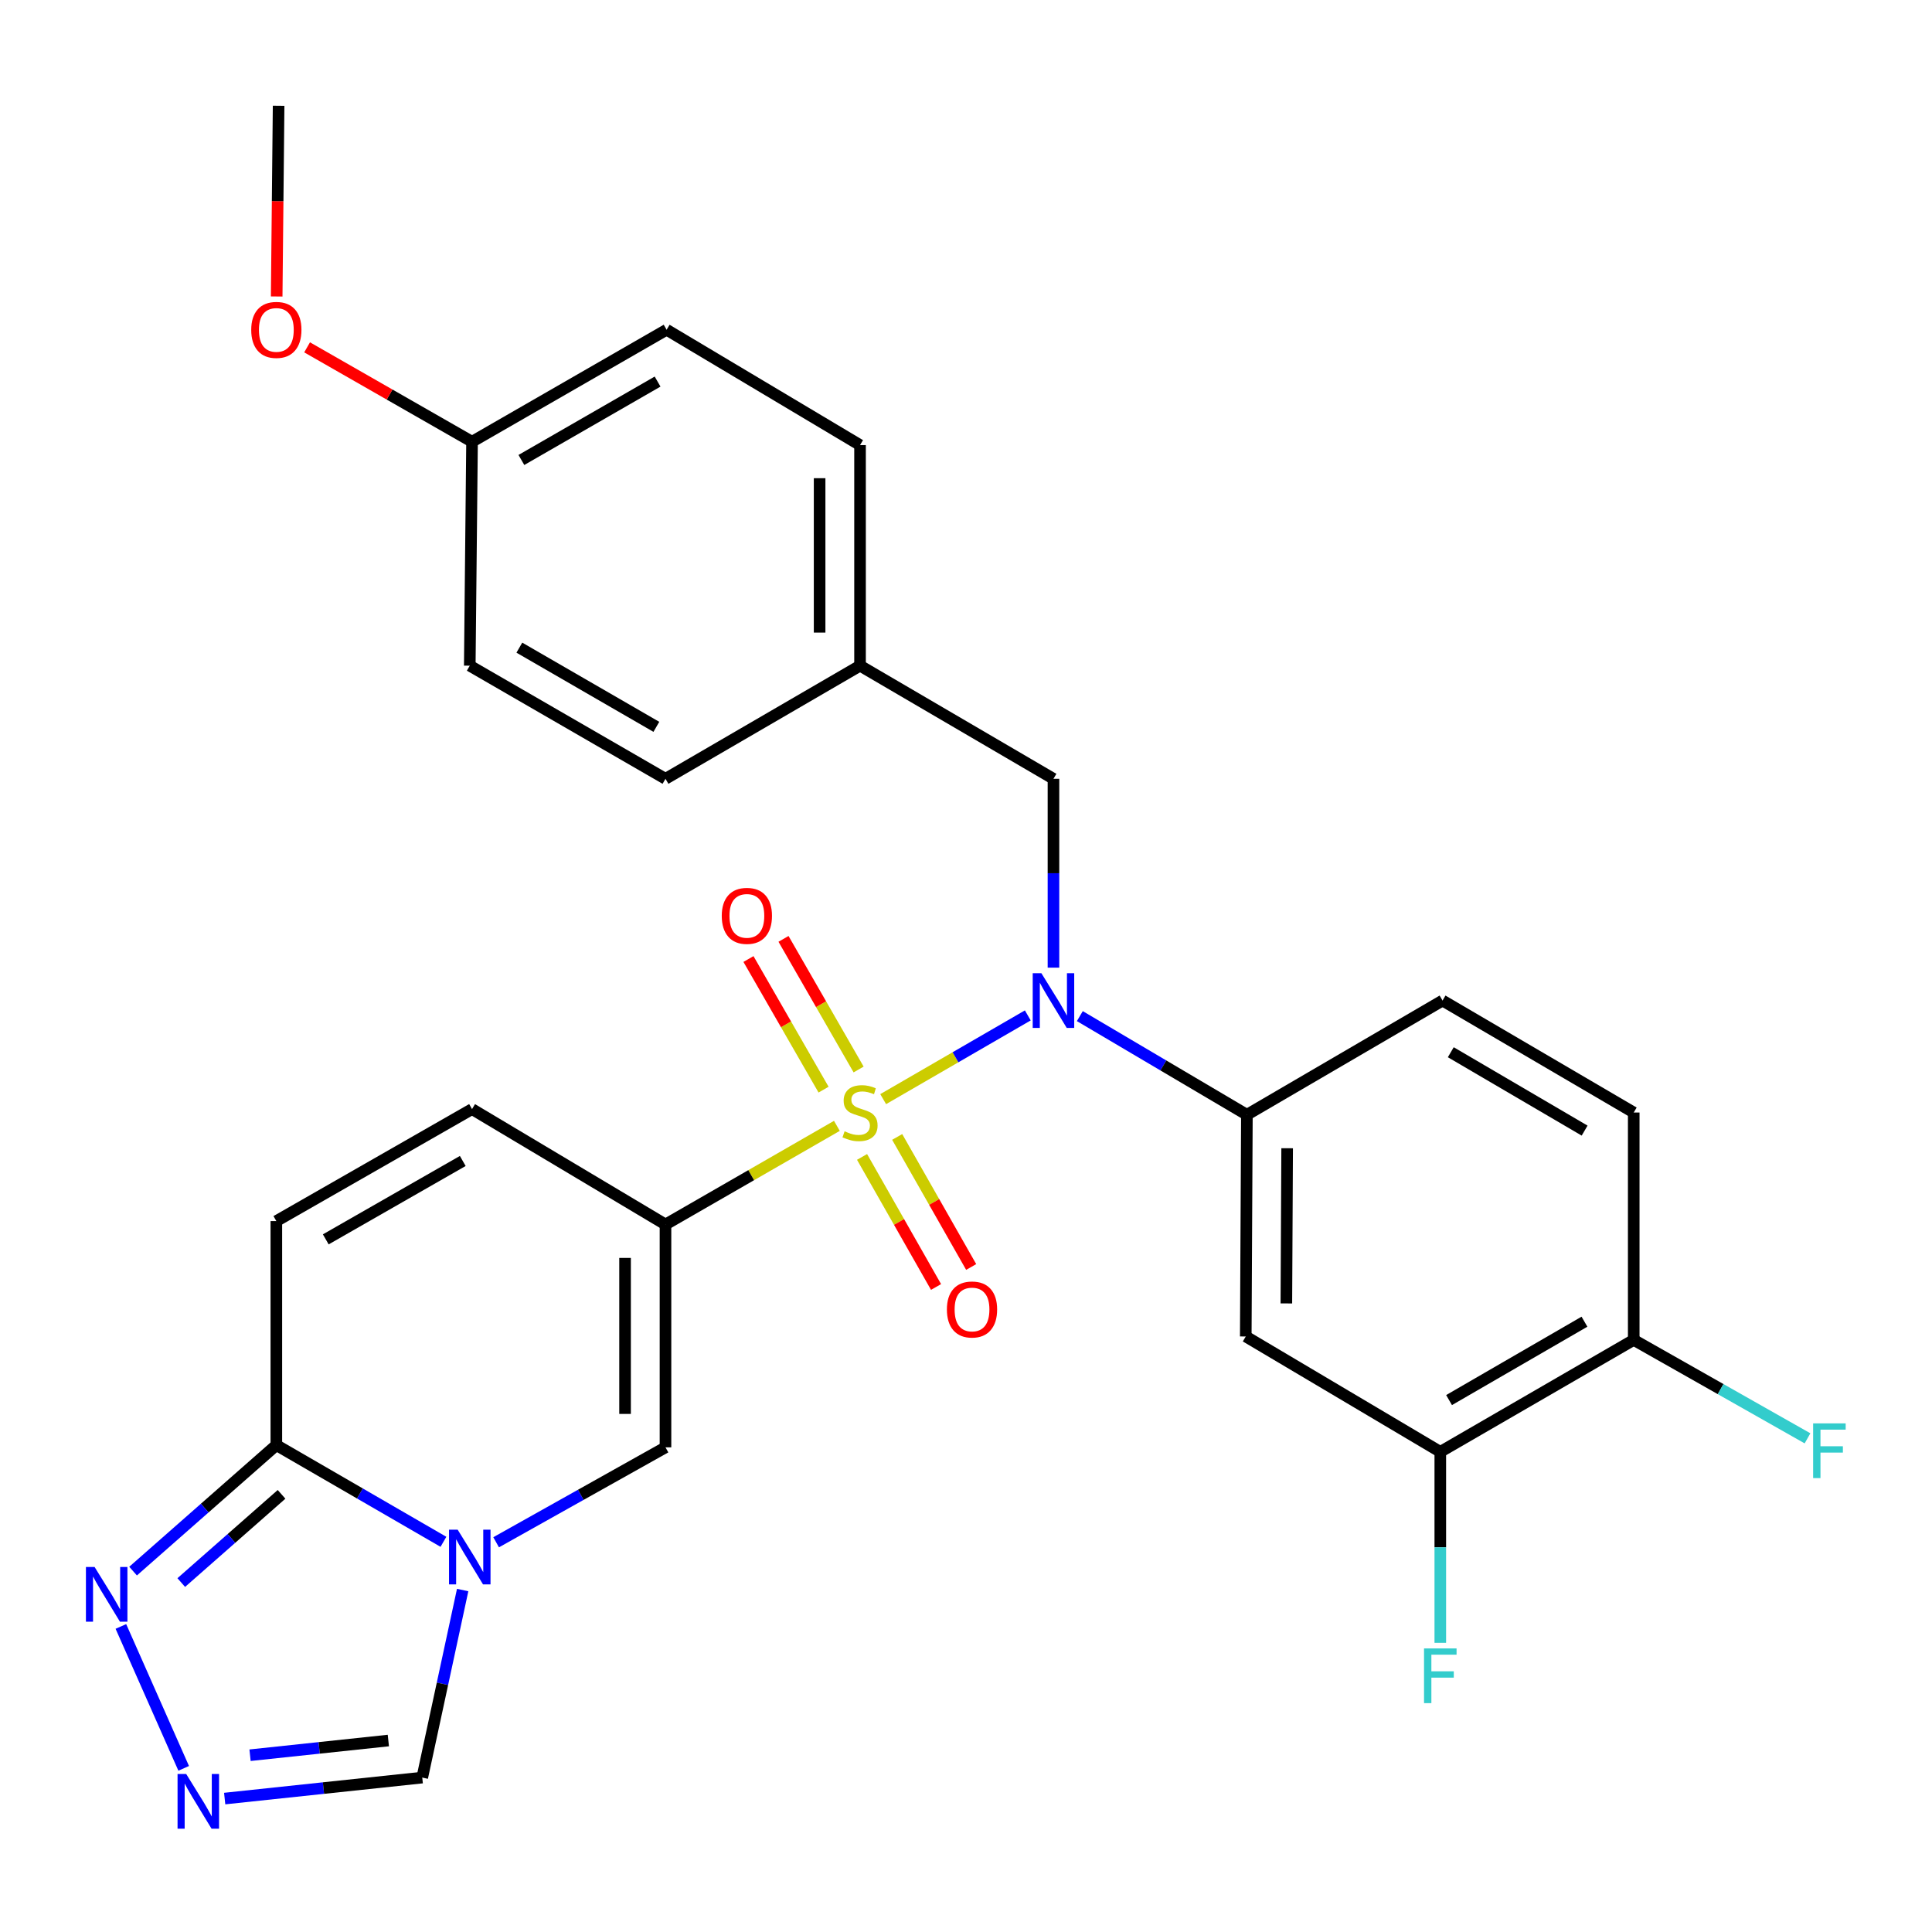 <?xml version='1.0' encoding='iso-8859-1'?>
<svg version='1.1' baseProfile='full'
              xmlns='http://www.w3.org/2000/svg'
                      xmlns:rdkit='http://www.rdkit.org/xml'
                      xmlns:xlink='http://www.w3.org/1999/xlink'
                  xml:space='preserve'
width='1000px' height='1000px' viewBox='0 0 1000 1000'>
<!-- END OF HEADER -->
<rect style='opacity:1.0;fill:#FFFFFF;stroke:none' width='1000' height='1000' x='0' y='0'> </rect>
<path class='bond-0' d='M 433.17,582.739 L 388.812,608.268' style='fill:none;fill-rule:evenodd;stroke:#CCCC00;stroke-width:6px;stroke-linecap:butt;stroke-linejoin:miter;stroke-opacity:1' />
<path class='bond-0' d='M 388.812,608.268 L 344.455,633.798' style='fill:none;fill-rule:evenodd;stroke:#000000;stroke-width:6px;stroke-linecap:butt;stroke-linejoin:miter;stroke-opacity:1' />
<path class='bond-2' d='M 457.126,568.91 L 494.556,547.242' style='fill:none;fill-rule:evenodd;stroke:#CCCC00;stroke-width:6px;stroke-linecap:butt;stroke-linejoin:miter;stroke-opacity:1' />
<path class='bond-2' d='M 494.556,547.242 L 531.986,525.575' style='fill:none;fill-rule:evenodd;stroke:#0000FF;stroke-width:6px;stroke-linecap:butt;stroke-linejoin:miter;stroke-opacity:1' />
<path class='bond-12' d='M 446.195,598.824 L 465.345,632.481' style='fill:none;fill-rule:evenodd;stroke:#CCCC00;stroke-width:6px;stroke-linecap:butt;stroke-linejoin:miter;stroke-opacity:1' />
<path class='bond-12' d='M 465.345,632.481 L 484.495,666.138' style='fill:none;fill-rule:evenodd;stroke:#FF0000;stroke-width:6px;stroke-linecap:butt;stroke-linejoin:miter;stroke-opacity:1' />
<path class='bond-12' d='M 464.381,588.477 L 483.531,622.134' style='fill:none;fill-rule:evenodd;stroke:#CCCC00;stroke-width:6px;stroke-linecap:butt;stroke-linejoin:miter;stroke-opacity:1' />
<path class='bond-12' d='M 483.531,622.134 L 502.681,655.791' style='fill:none;fill-rule:evenodd;stroke:#FF0000;stroke-width:6px;stroke-linecap:butt;stroke-linejoin:miter;stroke-opacity:1' />
<path class='bond-13' d='M 444.416,553.568 L 424.979,519.764' style='fill:none;fill-rule:evenodd;stroke:#CCCC00;stroke-width:6px;stroke-linecap:butt;stroke-linejoin:miter;stroke-opacity:1' />
<path class='bond-13' d='M 424.979,519.764 L 405.543,485.959' style='fill:none;fill-rule:evenodd;stroke:#FF0000;stroke-width:6px;stroke-linecap:butt;stroke-linejoin:miter;stroke-opacity:1' />
<path class='bond-13' d='M 426.277,563.998 L 406.841,530.193' style='fill:none;fill-rule:evenodd;stroke:#CCCC00;stroke-width:6px;stroke-linecap:butt;stroke-linejoin:miter;stroke-opacity:1' />
<path class='bond-13' d='M 406.841,530.193 L 387.404,496.388' style='fill:none;fill-rule:evenodd;stroke:#FF0000;stroke-width:6px;stroke-linecap:butt;stroke-linejoin:miter;stroke-opacity:1' />
<path class='bond-3' d='M 344.455,633.798 L 344.455,749.143' style='fill:none;fill-rule:evenodd;stroke:#000000;stroke-width:6px;stroke-linecap:butt;stroke-linejoin:miter;stroke-opacity:1' />
<path class='bond-3' d='M 323.532,651.1 L 323.532,731.842' style='fill:none;fill-rule:evenodd;stroke:#000000;stroke-width:6px;stroke-linecap:butt;stroke-linejoin:miter;stroke-opacity:1' />
<path class='bond-8' d='M 344.455,633.798 L 244.326,574.062' style='fill:none;fill-rule:evenodd;stroke:#000000;stroke-width:6px;stroke-linecap:butt;stroke-linejoin:miter;stroke-opacity:1' />
<path class='bond-1' d='M 256.795,798.279 L 300.625,773.711' style='fill:none;fill-rule:evenodd;stroke:#0000FF;stroke-width:6px;stroke-linecap:butt;stroke-linejoin:miter;stroke-opacity:1' />
<path class='bond-1' d='M 300.625,773.711 L 344.455,749.143' style='fill:none;fill-rule:evenodd;stroke:#000000;stroke-width:6px;stroke-linecap:butt;stroke-linejoin:miter;stroke-opacity:1' />
<path class='bond-11' d='M 239.472,823.006 L 229.014,871.54' style='fill:none;fill-rule:evenodd;stroke:#0000FF;stroke-width:6px;stroke-linecap:butt;stroke-linejoin:miter;stroke-opacity:1' />
<path class='bond-11' d='M 229.014,871.54 L 218.555,920.075' style='fill:none;fill-rule:evenodd;stroke:#000000;stroke-width:6px;stroke-linecap:butt;stroke-linejoin:miter;stroke-opacity:1' />
<path class='bond-29' d='M 229.52,798.037 L 186.277,773.009' style='fill:none;fill-rule:evenodd;stroke:#0000FF;stroke-width:6px;stroke-linecap:butt;stroke-linejoin:miter;stroke-opacity:1' />
<path class='bond-29' d='M 186.277,773.009 L 143.034,747.981' style='fill:none;fill-rule:evenodd;stroke:#000000;stroke-width:6px;stroke-linecap:butt;stroke-linejoin:miter;stroke-opacity:1' />
<path class='bond-7' d='M 558.919,525.942 L 602.154,551.473' style='fill:none;fill-rule:evenodd;stroke:#0000FF;stroke-width:6px;stroke-linecap:butt;stroke-linejoin:miter;stroke-opacity:1' />
<path class='bond-7' d='M 602.154,551.473 L 645.39,577.003' style='fill:none;fill-rule:evenodd;stroke:#000000;stroke-width:6px;stroke-linecap:butt;stroke-linejoin:miter;stroke-opacity:1' />
<path class='bond-15' d='M 545.272,500.854 L 545.272,451.981' style='fill:none;fill-rule:evenodd;stroke:#0000FF;stroke-width:6px;stroke-linecap:butt;stroke-linejoin:miter;stroke-opacity:1' />
<path class='bond-15' d='M 545.272,451.981 L 545.272,403.108' style='fill:none;fill-rule:evenodd;stroke:#000000;stroke-width:6px;stroke-linecap:butt;stroke-linejoin:miter;stroke-opacity:1' />
<path class='bond-4' d='M 143.034,747.981 L 143.034,632.031' style='fill:none;fill-rule:evenodd;stroke:#000000;stroke-width:6px;stroke-linecap:butt;stroke-linejoin:miter;stroke-opacity:1' />
<path class='bond-6' d='M 143.034,747.981 L 105.956,780.593' style='fill:none;fill-rule:evenodd;stroke:#000000;stroke-width:6px;stroke-linecap:butt;stroke-linejoin:miter;stroke-opacity:1' />
<path class='bond-6' d='M 105.956,780.593 L 68.879,813.205' style='fill:none;fill-rule:evenodd;stroke:#0000FF;stroke-width:6px;stroke-linecap:butt;stroke-linejoin:miter;stroke-opacity:1' />
<path class='bond-6' d='M 145.729,773.475 L 119.775,796.304' style='fill:none;fill-rule:evenodd;stroke:#000000;stroke-width:6px;stroke-linecap:butt;stroke-linejoin:miter;stroke-opacity:1' />
<path class='bond-6' d='M 119.775,796.304 L 93.82,819.132' style='fill:none;fill-rule:evenodd;stroke:#0000FF;stroke-width:6px;stroke-linecap:butt;stroke-linejoin:miter;stroke-opacity:1' />
<path class='bond-5' d='M 116.295,930.935 L 167.425,925.505' style='fill:none;fill-rule:evenodd;stroke:#0000FF;stroke-width:6px;stroke-linecap:butt;stroke-linejoin:miter;stroke-opacity:1' />
<path class='bond-5' d='M 167.425,925.505 L 218.555,920.075' style='fill:none;fill-rule:evenodd;stroke:#000000;stroke-width:6px;stroke-linecap:butt;stroke-linejoin:miter;stroke-opacity:1' />
<path class='bond-5' d='M 129.424,908.499 L 165.216,904.698' style='fill:none;fill-rule:evenodd;stroke:#0000FF;stroke-width:6px;stroke-linecap:butt;stroke-linejoin:miter;stroke-opacity:1' />
<path class='bond-5' d='M 165.216,904.698 L 201.007,900.897' style='fill:none;fill-rule:evenodd;stroke:#000000;stroke-width:6px;stroke-linecap:butt;stroke-linejoin:miter;stroke-opacity:1' />
<path class='bond-32' d='M 95.077,915.295 L 62.571,841.845' style='fill:none;fill-rule:evenodd;stroke:#0000FF;stroke-width:6px;stroke-linecap:butt;stroke-linejoin:miter;stroke-opacity:1' />
<path class='bond-10' d='M 645.39,577.003 L 644.808,691.756' style='fill:none;fill-rule:evenodd;stroke:#000000;stroke-width:6px;stroke-linecap:butt;stroke-linejoin:miter;stroke-opacity:1' />
<path class='bond-10' d='M 666.225,594.322 L 665.819,674.649' style='fill:none;fill-rule:evenodd;stroke:#000000;stroke-width:6px;stroke-linecap:butt;stroke-linejoin:miter;stroke-opacity:1' />
<path class='bond-17' d='M 645.39,577.003 L 746.658,517.883' style='fill:none;fill-rule:evenodd;stroke:#000000;stroke-width:6px;stroke-linecap:butt;stroke-linejoin:miter;stroke-opacity:1' />
<path class='bond-9' d='M 244.326,574.062 L 143.034,632.031' style='fill:none;fill-rule:evenodd;stroke:#000000;stroke-width:6px;stroke-linecap:butt;stroke-linejoin:miter;stroke-opacity:1' />
<path class='bond-9' d='M 239.525,600.917 L 168.621,641.496' style='fill:none;fill-rule:evenodd;stroke:#000000;stroke-width:6px;stroke-linecap:butt;stroke-linejoin:miter;stroke-opacity:1' />
<path class='bond-14' d='M 644.808,691.756 L 745.496,751.48' style='fill:none;fill-rule:evenodd;stroke:#000000;stroke-width:6px;stroke-linecap:butt;stroke-linejoin:miter;stroke-opacity:1' />
<path class='bond-20' d='M 745.496,751.48 L 745.496,800.903' style='fill:none;fill-rule:evenodd;stroke:#000000;stroke-width:6px;stroke-linecap:butt;stroke-linejoin:miter;stroke-opacity:1' />
<path class='bond-20' d='M 745.496,800.903 L 745.496,850.325' style='fill:none;fill-rule:evenodd;stroke:#33CCCC;stroke-width:6px;stroke-linecap:butt;stroke-linejoin:miter;stroke-opacity:1' />
<path class='bond-31' d='M 745.496,751.48 L 845.614,693.522' style='fill:none;fill-rule:evenodd;stroke:#000000;stroke-width:6px;stroke-linecap:butt;stroke-linejoin:miter;stroke-opacity:1' />
<path class='bond-31' d='M 750.031,724.678 L 820.113,684.108' style='fill:none;fill-rule:evenodd;stroke:#000000;stroke-width:6px;stroke-linecap:butt;stroke-linejoin:miter;stroke-opacity:1' />
<path class='bond-19' d='M 545.272,403.108 L 445.154,344.558' style='fill:none;fill-rule:evenodd;stroke:#000000;stroke-width:6px;stroke-linecap:butt;stroke-linejoin:miter;stroke-opacity:1' />
<path class='bond-16' d='M 845.614,693.522 L 845.614,575.841' style='fill:none;fill-rule:evenodd;stroke:#000000;stroke-width:6px;stroke-linecap:butt;stroke-linejoin:miter;stroke-opacity:1' />
<path class='bond-21' d='M 845.614,693.522 L 890.589,719.001' style='fill:none;fill-rule:evenodd;stroke:#000000;stroke-width:6px;stroke-linecap:butt;stroke-linejoin:miter;stroke-opacity:1' />
<path class='bond-21' d='M 890.589,719.001 L 935.564,744.48' style='fill:none;fill-rule:evenodd;stroke:#33CCCC;stroke-width:6px;stroke-linecap:butt;stroke-linejoin:miter;stroke-opacity:1' />
<path class='bond-18' d='M 746.658,517.883 L 845.614,575.841' style='fill:none;fill-rule:evenodd;stroke:#000000;stroke-width:6px;stroke-linecap:butt;stroke-linejoin:miter;stroke-opacity:1' />
<path class='bond-18' d='M 750.927,544.632 L 820.196,585.202' style='fill:none;fill-rule:evenodd;stroke:#000000;stroke-width:6px;stroke-linecap:butt;stroke-linejoin:miter;stroke-opacity:1' />
<path class='bond-23' d='M 445.154,344.558 L 344.455,403.108' style='fill:none;fill-rule:evenodd;stroke:#000000;stroke-width:6px;stroke-linecap:butt;stroke-linejoin:miter;stroke-opacity:1' />
<path class='bond-24' d='M 445.154,344.558 L 445.154,230.386' style='fill:none;fill-rule:evenodd;stroke:#000000;stroke-width:6px;stroke-linecap:butt;stroke-linejoin:miter;stroke-opacity:1' />
<path class='bond-24' d='M 424.231,327.432 L 424.231,247.512' style='fill:none;fill-rule:evenodd;stroke:#000000;stroke-width:6px;stroke-linecap:butt;stroke-linejoin:miter;stroke-opacity:1' />
<path class='bond-22' d='M 244.326,228.643 L 345.036,170.674' style='fill:none;fill-rule:evenodd;stroke:#000000;stroke-width:6px;stroke-linecap:butt;stroke-linejoin:miter;stroke-opacity:1' />
<path class='bond-22' d='M 269.87,238.081 L 340.368,197.503' style='fill:none;fill-rule:evenodd;stroke:#000000;stroke-width:6px;stroke-linecap:butt;stroke-linejoin:miter;stroke-opacity:1' />
<path class='bond-27' d='M 244.326,228.643 L 201.639,204.213' style='fill:none;fill-rule:evenodd;stroke:#000000;stroke-width:6px;stroke-linecap:butt;stroke-linejoin:miter;stroke-opacity:1' />
<path class='bond-27' d='M 201.639,204.213 L 158.952,179.783' style='fill:none;fill-rule:evenodd;stroke:#FF0000;stroke-width:6px;stroke-linecap:butt;stroke-linejoin:miter;stroke-opacity:1' />
<path class='bond-30' d='M 244.326,228.643 L 243.152,344.558' style='fill:none;fill-rule:evenodd;stroke:#000000;stroke-width:6px;stroke-linecap:butt;stroke-linejoin:miter;stroke-opacity:1' />
<path class='bond-26' d='M 344.455,403.108 L 243.152,344.558' style='fill:none;fill-rule:evenodd;stroke:#000000;stroke-width:6px;stroke-linecap:butt;stroke-linejoin:miter;stroke-opacity:1' />
<path class='bond-26' d='M 339.73,376.21 L 268.817,335.225' style='fill:none;fill-rule:evenodd;stroke:#000000;stroke-width:6px;stroke-linecap:butt;stroke-linejoin:miter;stroke-opacity:1' />
<path class='bond-25' d='M 445.154,230.386 L 345.036,170.674' style='fill:none;fill-rule:evenodd;stroke:#000000;stroke-width:6px;stroke-linecap:butt;stroke-linejoin:miter;stroke-opacity:1' />
<path class='bond-28' d='M 143.209,153.455 L 143.708,104.101' style='fill:none;fill-rule:evenodd;stroke:#FF0000;stroke-width:6px;stroke-linecap:butt;stroke-linejoin:miter;stroke-opacity:1' />
<path class='bond-28' d='M 143.708,104.101 L 144.208,54.747' style='fill:none;fill-rule:evenodd;stroke:#000000;stroke-width:6px;stroke-linecap:butt;stroke-linejoin:miter;stroke-opacity:1' />
<path  class='atom-0' d='M 437.154 585.561
Q 437.474 585.681, 438.794 586.241
Q 440.114 586.801, 441.554 587.161
Q 443.034 587.481, 444.474 587.481
Q 447.154 587.481, 448.714 586.201
Q 450.274 584.881, 450.274 582.601
Q 450.274 581.041, 449.474 580.081
Q 448.714 579.121, 447.514 578.601
Q 446.314 578.081, 444.314 577.481
Q 441.794 576.721, 440.274 576.001
Q 438.794 575.281, 437.714 573.761
Q 436.674 572.241, 436.674 569.681
Q 436.674 566.121, 439.074 563.921
Q 441.514 561.721, 446.314 561.721
Q 449.594 561.721, 453.314 563.281
L 452.394 566.361
Q 448.994 564.961, 446.434 564.961
Q 443.674 564.961, 442.154 566.121
Q 440.634 567.241, 440.674 569.201
Q 440.674 570.721, 441.434 571.641
Q 442.234 572.561, 443.354 573.081
Q 444.514 573.601, 446.434 574.201
Q 448.994 575.001, 450.514 575.801
Q 452.034 576.601, 453.114 578.241
Q 454.234 579.841, 454.234 582.601
Q 454.234 586.521, 451.594 588.641
Q 448.994 590.721, 444.634 590.721
Q 442.114 590.721, 440.194 590.161
Q 438.314 589.641, 436.074 588.721
L 437.154 585.561
' fill='#CCCC00'/>
<path  class='atom-2' d='M 236.892 791.767
L 246.172 806.767
Q 247.092 808.247, 248.572 810.927
Q 250.052 813.607, 250.132 813.767
L 250.132 791.767
L 253.892 791.767
L 253.892 820.087
L 250.012 820.087
L 240.052 803.687
Q 238.892 801.767, 237.652 799.567
Q 236.452 797.367, 236.092 796.687
L 236.092 820.087
L 232.412 820.087
L 232.412 791.767
L 236.892 791.767
' fill='#0000FF'/>
<path  class='atom-3' d='M 539.012 503.723
L 548.292 518.723
Q 549.212 520.203, 550.692 522.883
Q 552.172 525.563, 552.252 525.723
L 552.252 503.723
L 556.012 503.723
L 556.012 532.043
L 552.132 532.043
L 542.172 515.643
Q 541.012 513.723, 539.772 511.523
Q 538.572 509.323, 538.212 508.643
L 538.212 532.043
L 534.532 532.043
L 534.532 503.723
L 539.012 503.723
' fill='#0000FF'/>
<path  class='atom-6' d='M 96.381 918.225
L 105.661 933.225
Q 106.581 934.705, 108.061 937.385
Q 109.541 940.065, 109.621 940.225
L 109.621 918.225
L 113.381 918.225
L 113.381 946.545
L 109.501 946.545
L 99.541 930.145
Q 98.381 928.225, 97.141 926.025
Q 95.941 923.825, 95.581 923.145
L 95.581 946.545
L 91.901 946.545
L 91.901 918.225
L 96.381 918.225
' fill='#0000FF'/>
<path  class='atom-7' d='M 48.955 811.063
L 58.235 826.063
Q 59.155 827.543, 60.635 830.223
Q 62.115 832.903, 62.195 833.063
L 62.195 811.063
L 65.955 811.063
L 65.955 839.383
L 62.075 839.383
L 52.115 822.983
Q 50.955 821.063, 49.715 818.863
Q 48.515 816.663, 48.155 815.983
L 48.155 839.383
L 44.475 839.383
L 44.475 811.063
L 48.955 811.063
' fill='#0000FF'/>
<path  class='atom-13' d='M 490.112 677.782
Q 490.112 670.982, 493.472 667.182
Q 496.832 663.382, 503.112 663.382
Q 509.392 663.382, 512.752 667.182
Q 516.112 670.982, 516.112 677.782
Q 516.112 684.662, 512.712 688.582
Q 509.312 692.462, 503.112 692.462
Q 496.872 692.462, 493.472 688.582
Q 490.112 684.702, 490.112 677.782
M 503.112 689.262
Q 507.432 689.262, 509.752 686.382
Q 512.112 683.462, 512.112 677.782
Q 512.112 672.222, 509.752 669.422
Q 507.432 666.582, 503.112 666.582
Q 498.792 666.582, 496.432 669.382
Q 494.112 672.182, 494.112 677.782
Q 494.112 683.502, 496.432 686.382
Q 498.792 689.262, 503.112 689.262
' fill='#FF0000'/>
<path  class='atom-14' d='M 373.581 474.048
Q 373.581 467.248, 376.941 463.448
Q 380.301 459.648, 386.581 459.648
Q 392.861 459.648, 396.221 463.448
Q 399.581 467.248, 399.581 474.048
Q 399.581 480.928, 396.181 484.848
Q 392.781 488.728, 386.581 488.728
Q 380.341 488.728, 376.941 484.848
Q 373.581 480.968, 373.581 474.048
M 386.581 485.528
Q 390.901 485.528, 393.221 482.648
Q 395.581 479.728, 395.581 474.048
Q 395.581 468.488, 393.221 465.688
Q 390.901 462.848, 386.581 462.848
Q 382.261 462.848, 379.901 465.648
Q 377.581 468.448, 377.581 474.048
Q 377.581 479.768, 379.901 482.648
Q 382.261 485.528, 386.581 485.528
' fill='#FF0000'/>
<path  class='atom-21' d='M 737.076 853.223
L 753.916 853.223
L 753.916 856.463
L 740.876 856.463
L 740.876 865.063
L 752.476 865.063
L 752.476 868.343
L 740.876 868.343
L 740.876 881.543
L 737.076 881.543
L 737.076 853.223
' fill='#33CCCC'/>
<path  class='atom-22' d='M 938.474 736.739
L 955.314 736.739
L 955.314 739.979
L 942.274 739.979
L 942.274 748.579
L 953.874 748.579
L 953.874 751.859
L 942.274 751.859
L 942.274 765.059
L 938.474 765.059
L 938.474 736.739
' fill='#33CCCC'/>
<path  class='atom-28' d='M 130.034 170.754
Q 130.034 163.954, 133.394 160.154
Q 136.754 156.354, 143.034 156.354
Q 149.314 156.354, 152.674 160.154
Q 156.034 163.954, 156.034 170.754
Q 156.034 177.634, 152.634 181.554
Q 149.234 185.434, 143.034 185.434
Q 136.794 185.434, 133.394 181.554
Q 130.034 177.674, 130.034 170.754
M 143.034 182.234
Q 147.354 182.234, 149.674 179.354
Q 152.034 176.434, 152.034 170.754
Q 152.034 165.194, 149.674 162.394
Q 147.354 159.554, 143.034 159.554
Q 138.714 159.554, 136.354 162.354
Q 134.034 165.154, 134.034 170.754
Q 134.034 176.474, 136.354 179.354
Q 138.714 182.234, 143.034 182.234
' fill='#FF0000'/>
</svg>
